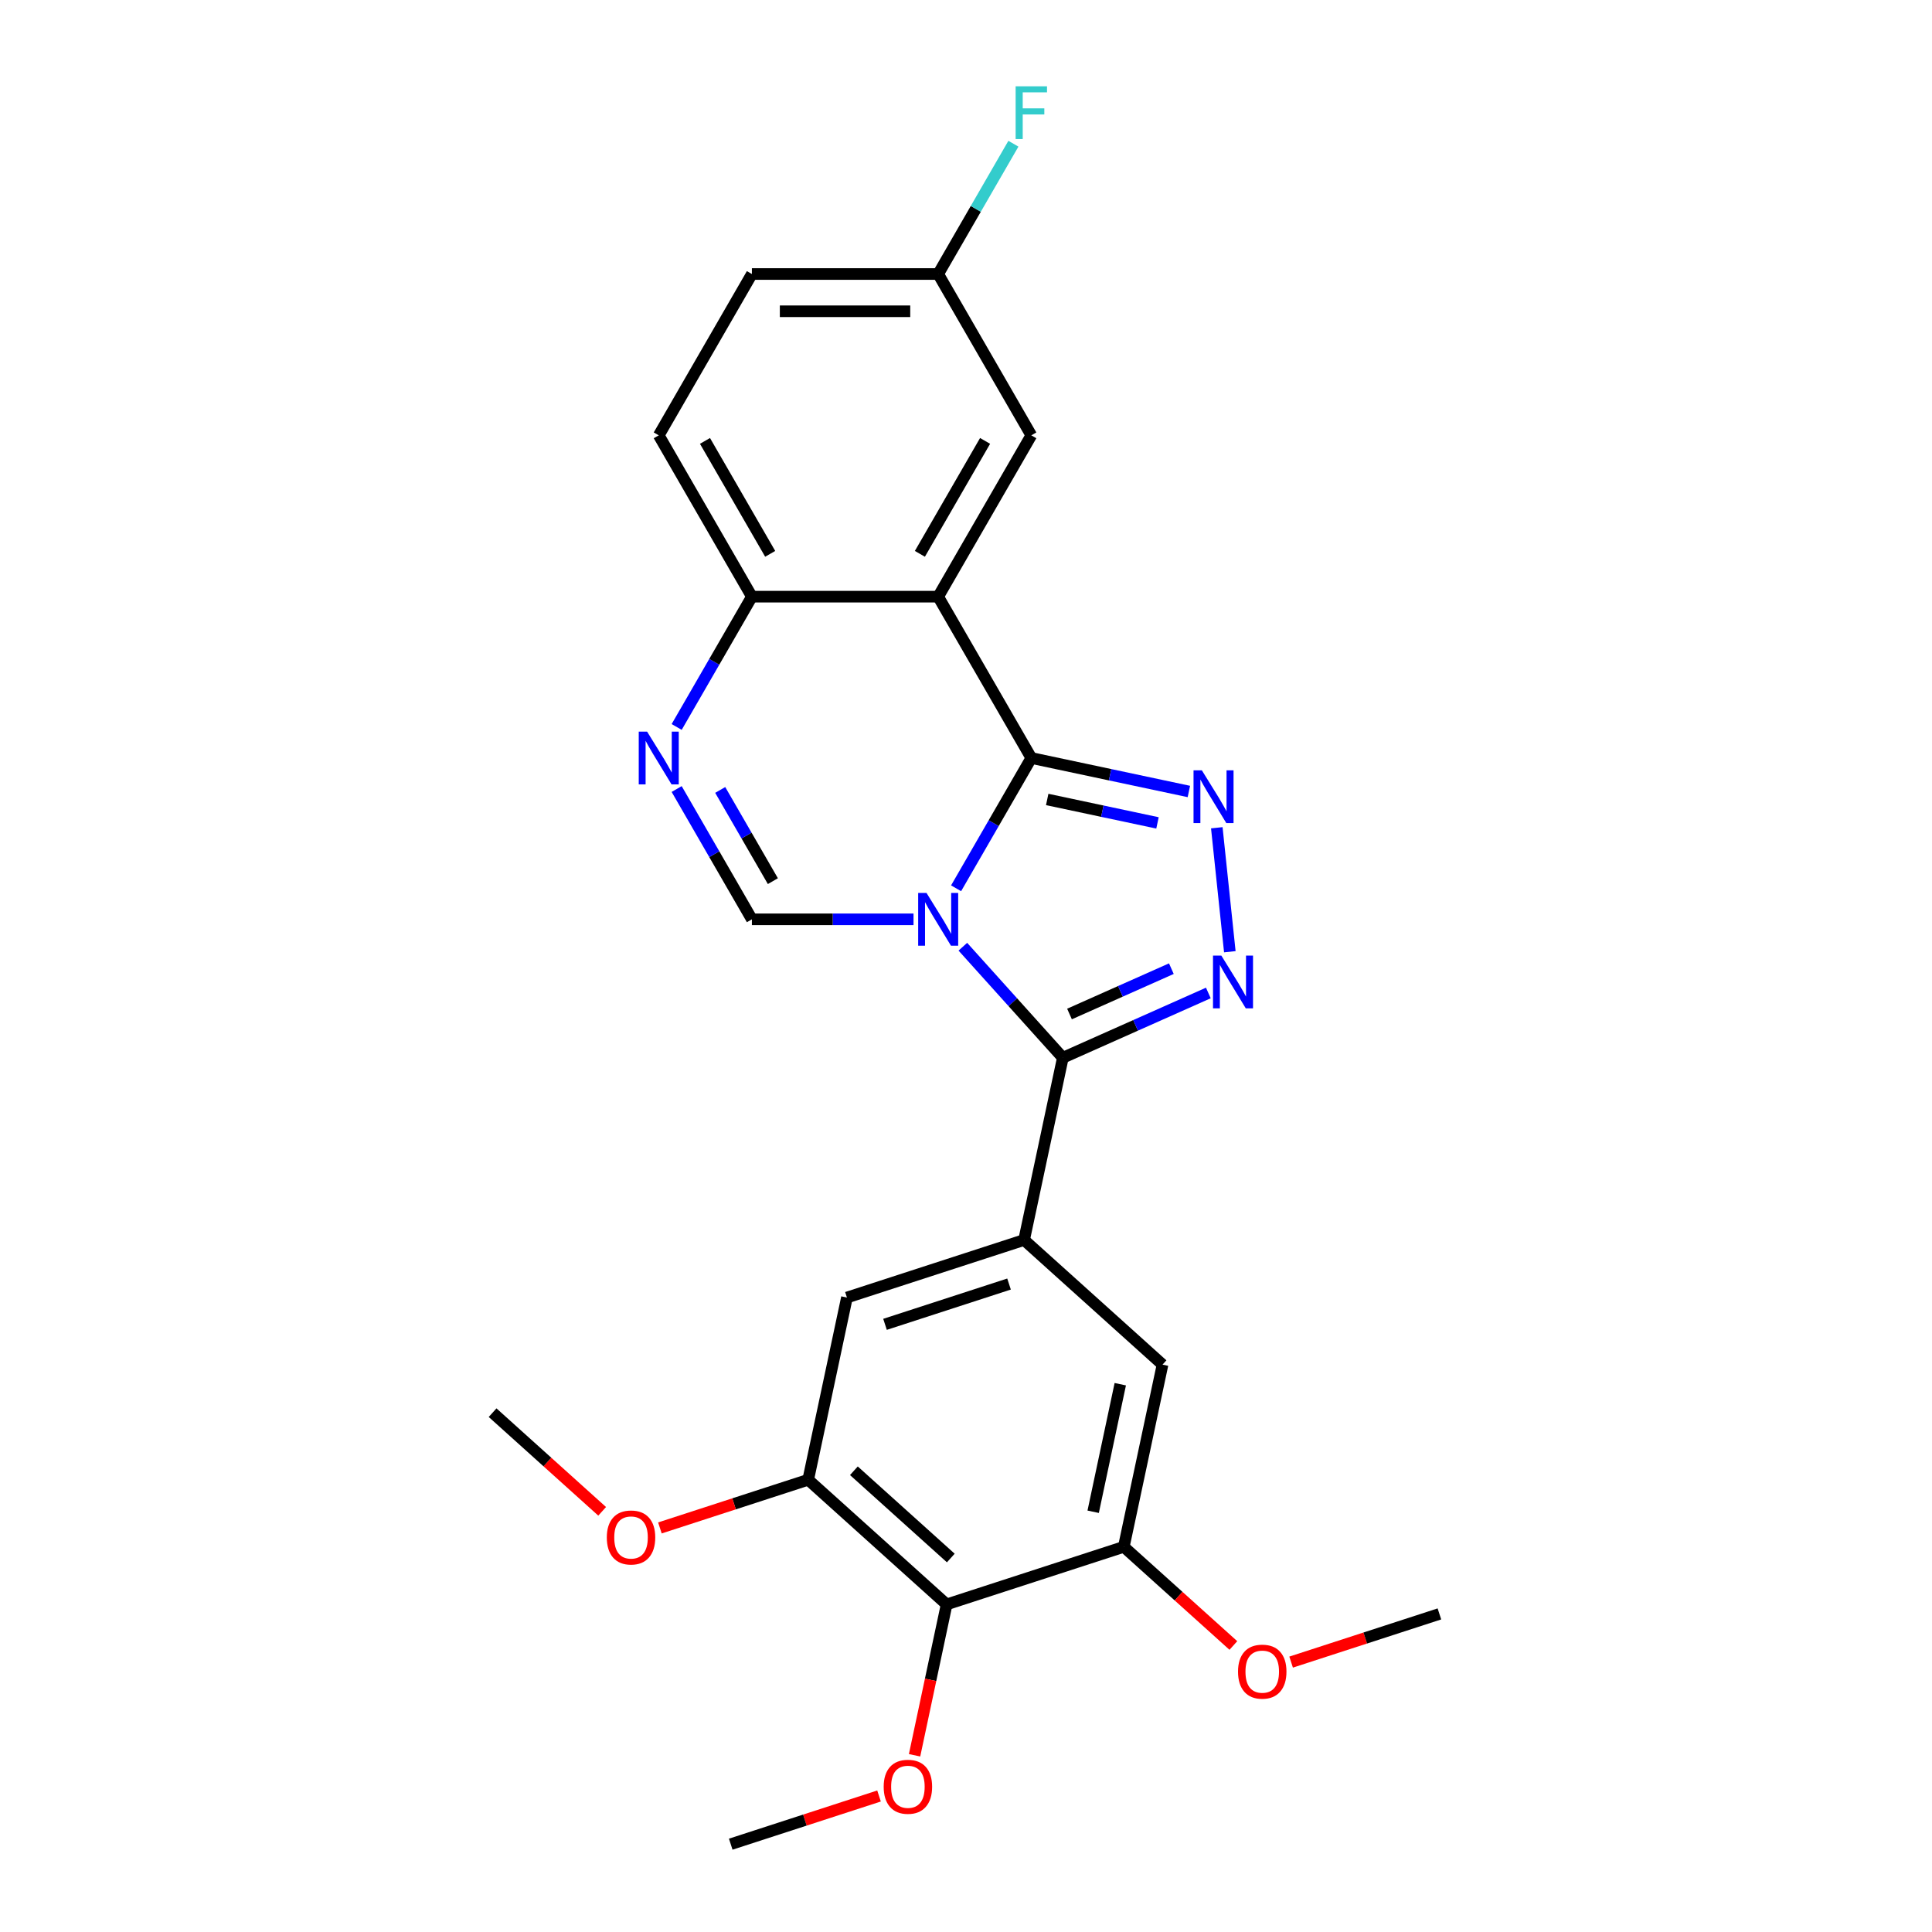 <?xml version='1.0' encoding='iso-8859-1'?>
<svg version='1.1' baseProfile='full'
              xmlns='http://www.w3.org/2000/svg'
                      xmlns:rdkit='http://www.rdkit.org/xml'
                      xmlns:xlink='http://www.w3.org/1999/xlink'
                  xml:space='preserve'
width='1000px' height='1000px' viewBox='0 0 1000 1000'>
<!-- END OF HEADER -->
<rect style='opacity:1.0;fill:#FFFFFF;stroke:none' width='1000' height='1000' x='0' y='0'> </rect>
<path class='bond-0' d='M 494.874,459.776 L 514.342,426.056' style='fill:none;fill-rule:evenodd;stroke:#0000FF;stroke-width:6px;stroke-linecap:butt;stroke-linejoin:miter;stroke-opacity:1' />
<path class='bond-0' d='M 514.342,426.056 L 533.81,392.337' style='fill:none;fill-rule:evenodd;stroke:#000000;stroke-width:6px;stroke-linecap:butt;stroke-linejoin:miter;stroke-opacity:1' />
<path class='bond-1' d='M 498.366,490.018 L 524.242,518.756' style='fill:none;fill-rule:evenodd;stroke:#0000FF;stroke-width:6px;stroke-linecap:butt;stroke-linejoin:miter;stroke-opacity:1' />
<path class='bond-1' d='M 524.242,518.756 L 550.118,547.494' style='fill:none;fill-rule:evenodd;stroke:#000000;stroke-width:6px;stroke-linecap:butt;stroke-linejoin:miter;stroke-opacity:1' />
<path class='bond-5' d='M 472.833,475.84 L 431.006,475.84' style='fill:none;fill-rule:evenodd;stroke:#0000FF;stroke-width:6px;stroke-linecap:butt;stroke-linejoin:miter;stroke-opacity:1' />
<path class='bond-5' d='M 431.006,475.84 L 389.178,475.84' style='fill:none;fill-rule:evenodd;stroke:#000000;stroke-width:6px;stroke-linecap:butt;stroke-linejoin:miter;stroke-opacity:1' />
<path class='bond-2' d='M 533.81,392.337 L 574.584,401.003' style='fill:none;fill-rule:evenodd;stroke:#000000;stroke-width:6px;stroke-linecap:butt;stroke-linejoin:miter;stroke-opacity:1' />
<path class='bond-2' d='M 574.584,401.003 L 615.358,409.67' style='fill:none;fill-rule:evenodd;stroke:#0000FF;stroke-width:6px;stroke-linecap:butt;stroke-linejoin:miter;stroke-opacity:1' />
<path class='bond-2' d='M 542.033,413.799 L 570.574,419.866' style='fill:none;fill-rule:evenodd;stroke:#000000;stroke-width:6px;stroke-linecap:butt;stroke-linejoin:miter;stroke-opacity:1' />
<path class='bond-2' d='M 570.574,419.866 L 599.116,425.933' style='fill:none;fill-rule:evenodd;stroke:#0000FF;stroke-width:6px;stroke-linecap:butt;stroke-linejoin:miter;stroke-opacity:1' />
<path class='bond-4' d='M 533.81,392.337 L 485.599,308.834' style='fill:none;fill-rule:evenodd;stroke:#000000;stroke-width:6px;stroke-linecap:butt;stroke-linejoin:miter;stroke-opacity:1' />
<path class='bond-3' d='M 550.118,547.494 L 587.777,530.727' style='fill:none;fill-rule:evenodd;stroke:#000000;stroke-width:6px;stroke-linecap:butt;stroke-linejoin:miter;stroke-opacity:1' />
<path class='bond-3' d='M 587.777,530.727 L 625.436,513.96' style='fill:none;fill-rule:evenodd;stroke:#0000FF;stroke-width:6px;stroke-linecap:butt;stroke-linejoin:miter;stroke-opacity:1' />
<path class='bond-3' d='M 553.572,524.847 L 579.933,513.11' style='fill:none;fill-rule:evenodd;stroke:#000000;stroke-width:6px;stroke-linecap:butt;stroke-linejoin:miter;stroke-opacity:1' />
<path class='bond-3' d='M 579.933,513.11 L 606.295,501.373' style='fill:none;fill-rule:evenodd;stroke:#0000FF;stroke-width:6px;stroke-linecap:butt;stroke-linejoin:miter;stroke-opacity:1' />
<path class='bond-7' d='M 550.118,547.494 L 530.071,641.808' style='fill:none;fill-rule:evenodd;stroke:#000000;stroke-width:6px;stroke-linecap:butt;stroke-linejoin:miter;stroke-opacity:1' />
<path class='bond-25' d='M 629.812,428.447 L 636.557,492.616' style='fill:none;fill-rule:evenodd;stroke:#0000FF;stroke-width:6px;stroke-linecap:butt;stroke-linejoin:miter;stroke-opacity:1' />
<path class='bond-14' d='M 485.599,308.834 L 533.81,225.331' style='fill:none;fill-rule:evenodd;stroke:#000000;stroke-width:6px;stroke-linecap:butt;stroke-linejoin:miter;stroke-opacity:1' />
<path class='bond-14' d='M 476.13,286.666 L 509.878,228.214' style='fill:none;fill-rule:evenodd;stroke:#000000;stroke-width:6px;stroke-linecap:butt;stroke-linejoin:miter;stroke-opacity:1' />
<path class='bond-26' d='M 485.599,308.834 L 389.178,308.834' style='fill:none;fill-rule:evenodd;stroke:#000000;stroke-width:6px;stroke-linecap:butt;stroke-linejoin:miter;stroke-opacity:1' />
<path class='bond-6' d='M 389.178,475.84 L 369.71,442.12' style='fill:none;fill-rule:evenodd;stroke:#000000;stroke-width:6px;stroke-linecap:butt;stroke-linejoin:miter;stroke-opacity:1' />
<path class='bond-6' d='M 369.71,442.12 L 350.242,408.4' style='fill:none;fill-rule:evenodd;stroke:#0000FF;stroke-width:6px;stroke-linecap:butt;stroke-linejoin:miter;stroke-opacity:1' />
<path class='bond-6' d='M 400.039,456.082 L 386.411,432.478' style='fill:none;fill-rule:evenodd;stroke:#000000;stroke-width:6px;stroke-linecap:butt;stroke-linejoin:miter;stroke-opacity:1' />
<path class='bond-6' d='M 386.411,432.478 L 372.783,408.874' style='fill:none;fill-rule:evenodd;stroke:#0000FF;stroke-width:6px;stroke-linecap:butt;stroke-linejoin:miter;stroke-opacity:1' />
<path class='bond-9' d='M 350.242,376.273 L 369.71,342.553' style='fill:none;fill-rule:evenodd;stroke:#0000FF;stroke-width:6px;stroke-linecap:butt;stroke-linejoin:miter;stroke-opacity:1' />
<path class='bond-9' d='M 369.71,342.553 L 389.178,308.834' style='fill:none;fill-rule:evenodd;stroke:#000000;stroke-width:6px;stroke-linecap:butt;stroke-linejoin:miter;stroke-opacity:1' />
<path class='bond-12' d='M 530.071,641.808 L 601.725,706.326' style='fill:none;fill-rule:evenodd;stroke:#000000;stroke-width:6px;stroke-linecap:butt;stroke-linejoin:miter;stroke-opacity:1' />
<path class='bond-13' d='M 530.071,641.808 L 438.369,671.604' style='fill:none;fill-rule:evenodd;stroke:#000000;stroke-width:6px;stroke-linecap:butt;stroke-linejoin:miter;stroke-opacity:1' />
<path class='bond-13' d='M 522.274,664.618 L 458.083,685.475' style='fill:none;fill-rule:evenodd;stroke:#000000;stroke-width:6px;stroke-linecap:butt;stroke-linejoin:miter;stroke-opacity:1' />
<path class='bond-8' d='M 489.976,830.436 L 418.322,765.918' style='fill:none;fill-rule:evenodd;stroke:#000000;stroke-width:6px;stroke-linecap:butt;stroke-linejoin:miter;stroke-opacity:1' />
<path class='bond-8' d='M 492.132,806.427 L 441.974,761.264' style='fill:none;fill-rule:evenodd;stroke:#000000;stroke-width:6px;stroke-linecap:butt;stroke-linejoin:miter;stroke-opacity:1' />
<path class='bond-17' d='M 489.976,830.436 L 481.677,869.484' style='fill:none;fill-rule:evenodd;stroke:#000000;stroke-width:6px;stroke-linecap:butt;stroke-linejoin:miter;stroke-opacity:1' />
<path class='bond-17' d='M 481.677,869.484 L 473.377,908.532' style='fill:none;fill-rule:evenodd;stroke:#FF0000;stroke-width:6px;stroke-linecap:butt;stroke-linejoin:miter;stroke-opacity:1' />
<path class='bond-27' d='M 489.976,830.436 L 581.678,800.64' style='fill:none;fill-rule:evenodd;stroke:#000000;stroke-width:6px;stroke-linecap:butt;stroke-linejoin:miter;stroke-opacity:1' />
<path class='bond-15' d='M 389.178,308.834 L 340.968,225.331' style='fill:none;fill-rule:evenodd;stroke:#000000;stroke-width:6px;stroke-linecap:butt;stroke-linejoin:miter;stroke-opacity:1' />
<path class='bond-15' d='M 398.648,286.666 L 364.9,228.214' style='fill:none;fill-rule:evenodd;stroke:#000000;stroke-width:6px;stroke-linecap:butt;stroke-linejoin:miter;stroke-opacity:1' />
<path class='bond-10' d='M 581.678,800.64 L 601.725,706.326' style='fill:none;fill-rule:evenodd;stroke:#000000;stroke-width:6px;stroke-linecap:butt;stroke-linejoin:miter;stroke-opacity:1' />
<path class='bond-10' d='M 565.822,782.484 L 579.855,716.464' style='fill:none;fill-rule:evenodd;stroke:#000000;stroke-width:6px;stroke-linecap:butt;stroke-linejoin:miter;stroke-opacity:1' />
<path class='bond-19' d='M 581.678,800.64 L 610.033,826.171' style='fill:none;fill-rule:evenodd;stroke:#000000;stroke-width:6px;stroke-linecap:butt;stroke-linejoin:miter;stroke-opacity:1' />
<path class='bond-19' d='M 610.033,826.171 L 638.388,851.702' style='fill:none;fill-rule:evenodd;stroke:#FF0000;stroke-width:6px;stroke-linecap:butt;stroke-linejoin:miter;stroke-opacity:1' />
<path class='bond-11' d='M 418.322,765.918 L 438.369,671.604' style='fill:none;fill-rule:evenodd;stroke:#000000;stroke-width:6px;stroke-linecap:butt;stroke-linejoin:miter;stroke-opacity:1' />
<path class='bond-18' d='M 418.322,765.918 L 379.944,778.388' style='fill:none;fill-rule:evenodd;stroke:#000000;stroke-width:6px;stroke-linecap:butt;stroke-linejoin:miter;stroke-opacity:1' />
<path class='bond-18' d='M 379.944,778.388 L 341.565,790.857' style='fill:none;fill-rule:evenodd;stroke:#FF0000;stroke-width:6px;stroke-linecap:butt;stroke-linejoin:miter;stroke-opacity:1' />
<path class='bond-16' d='M 533.81,225.331 L 485.599,141.828' style='fill:none;fill-rule:evenodd;stroke:#000000;stroke-width:6px;stroke-linecap:butt;stroke-linejoin:miter;stroke-opacity:1' />
<path class='bond-20' d='M 340.968,225.331 L 389.178,141.828' style='fill:none;fill-rule:evenodd;stroke:#000000;stroke-width:6px;stroke-linecap:butt;stroke-linejoin:miter;stroke-opacity:1' />
<path class='bond-21' d='M 485.599,141.828 L 505.067,108.108' style='fill:none;fill-rule:evenodd;stroke:#000000;stroke-width:6px;stroke-linecap:butt;stroke-linejoin:miter;stroke-opacity:1' />
<path class='bond-21' d='M 505.067,108.108 L 524.535,74.388' style='fill:none;fill-rule:evenodd;stroke:#33CCCC;stroke-width:6px;stroke-linecap:butt;stroke-linejoin:miter;stroke-opacity:1' />
<path class='bond-28' d='M 485.599,141.828 L 389.178,141.828' style='fill:none;fill-rule:evenodd;stroke:#000000;stroke-width:6px;stroke-linecap:butt;stroke-linejoin:miter;stroke-opacity:1' />
<path class='bond-28' d='M 471.136,161.112 L 403.642,161.112' style='fill:none;fill-rule:evenodd;stroke:#000000;stroke-width:6px;stroke-linecap:butt;stroke-linejoin:miter;stroke-opacity:1' />
<path class='bond-22' d='M 454.984,929.606 L 416.606,942.076' style='fill:none;fill-rule:evenodd;stroke:#FF0000;stroke-width:6px;stroke-linecap:butt;stroke-linejoin:miter;stroke-opacity:1' />
<path class='bond-22' d='M 416.606,942.076 L 378.228,954.545' style='fill:none;fill-rule:evenodd;stroke:#000000;stroke-width:6px;stroke-linecap:butt;stroke-linejoin:miter;stroke-opacity:1' />
<path class='bond-23' d='M 311.675,782.257 L 283.32,756.726' style='fill:none;fill-rule:evenodd;stroke:#FF0000;stroke-width:6px;stroke-linecap:butt;stroke-linejoin:miter;stroke-opacity:1' />
<path class='bond-23' d='M 283.32,756.726 L 254.965,731.195' style='fill:none;fill-rule:evenodd;stroke:#000000;stroke-width:6px;stroke-linecap:butt;stroke-linejoin:miter;stroke-opacity:1' />
<path class='bond-24' d='M 668.278,860.302 L 706.656,847.833' style='fill:none;fill-rule:evenodd;stroke:#FF0000;stroke-width:6px;stroke-linecap:butt;stroke-linejoin:miter;stroke-opacity:1' />
<path class='bond-24' d='M 706.656,847.833 L 745.035,835.363' style='fill:none;fill-rule:evenodd;stroke:#000000;stroke-width:6px;stroke-linecap:butt;stroke-linejoin:miter;stroke-opacity:1' />
<path  class='atom-0' d='M 479.563 462.186
L 488.511 476.649
Q 489.398 478.076, 490.825 480.661
Q 492.252 483.245, 492.33 483.399
L 492.33 462.186
L 495.955 462.186
L 495.955 489.493
L 492.214 489.493
L 482.61 473.68
Q 481.492 471.828, 480.296 469.707
Q 479.139 467.586, 478.792 466.93
L 478.792 489.493
L 475.244 489.493
L 475.244 462.186
L 479.563 462.186
' fill='#0000FF'/>
<path  class='atom-3' d='M 622.088 398.73
L 631.036 413.194
Q 631.923 414.621, 633.35 417.205
Q 634.777 419.789, 634.854 419.943
L 634.854 398.73
L 638.479 398.73
L 638.479 426.037
L 634.738 426.037
L 625.135 410.224
Q 624.016 408.372, 622.821 406.251
Q 621.664 404.13, 621.316 403.474
L 621.316 426.037
L 617.768 426.037
L 617.768 398.73
L 622.088 398.73
' fill='#0000FF'/>
<path  class='atom-4' d='M 632.167 494.623
L 641.114 509.086
Q 642.001 510.513, 643.428 513.097
Q 644.856 515.681, 644.933 515.836
L 644.933 494.623
L 648.558 494.623
L 648.558 521.93
L 644.817 521.93
L 635.213 506.116
Q 634.095 504.265, 632.899 502.144
Q 631.742 500.023, 631.395 499.367
L 631.395 521.93
L 627.847 521.93
L 627.847 494.623
L 632.167 494.623
' fill='#0000FF'/>
<path  class='atom-7' d='M 334.932 378.683
L 343.88 393.146
Q 344.767 394.574, 346.194 397.158
Q 347.621 399.742, 347.698 399.896
L 347.698 378.683
L 351.324 378.683
L 351.324 405.99
L 347.583 405.99
L 337.979 390.177
Q 336.861 388.325, 335.665 386.204
Q 334.508 384.083, 334.161 383.427
L 334.161 405.99
L 330.612 405.99
L 330.612 378.683
L 334.932 378.683
' fill='#0000FF'/>
<path  class='atom-18' d='M 457.395 924.827
Q 457.395 918.27, 460.634 914.606
Q 463.874 910.942, 469.929 910.942
Q 475.985 910.942, 479.224 914.606
Q 482.464 918.27, 482.464 924.827
Q 482.464 931.461, 479.186 935.24
Q 475.908 938.981, 469.929 938.981
Q 463.913 938.981, 460.634 935.24
Q 457.395 931.499, 457.395 924.827
M 469.929 935.896
Q 474.095 935.896, 476.332 933.119
Q 478.607 930.304, 478.607 924.827
Q 478.607 919.466, 476.332 916.766
Q 474.095 914.028, 469.929 914.028
Q 465.764 914.028, 463.489 916.728
Q 461.252 919.427, 461.252 924.827
Q 461.252 930.342, 463.489 933.119
Q 465.764 935.896, 469.929 935.896
' fill='#FF0000'/>
<path  class='atom-19' d='M 314.085 795.791
Q 314.085 789.234, 317.325 785.57
Q 320.565 781.906, 326.62 781.906
Q 332.675 781.906, 335.915 785.57
Q 339.155 789.234, 339.155 795.791
Q 339.155 802.424, 335.876 806.204
Q 332.598 809.945, 326.62 809.945
Q 320.603 809.945, 317.325 806.204
Q 314.085 802.463, 314.085 795.791
M 326.62 806.86
Q 330.785 806.86, 333.022 804.083
Q 335.298 801.267, 335.298 795.791
Q 335.298 790.43, 333.022 787.73
Q 330.785 784.991, 326.62 784.991
Q 322.455 784.991, 320.179 787.691
Q 317.942 790.391, 317.942 795.791
Q 317.942 801.306, 320.179 804.083
Q 322.455 806.86, 326.62 806.86
' fill='#FF0000'/>
<path  class='atom-20' d='M 640.798 865.235
Q 640.798 858.679, 644.038 855.015
Q 647.278 851.351, 653.333 851.351
Q 659.388 851.351, 662.628 855.015
Q 665.868 858.679, 665.868 865.235
Q 665.868 871.869, 662.589 875.649
Q 659.311 879.39, 653.333 879.39
Q 647.316 879.39, 644.038 875.649
Q 640.798 871.908, 640.798 865.235
M 653.333 876.305
Q 657.498 876.305, 659.735 873.528
Q 662.011 870.712, 662.011 865.235
Q 662.011 859.874, 659.735 857.175
Q 657.498 854.436, 653.333 854.436
Q 649.168 854.436, 646.892 857.136
Q 644.655 859.836, 644.655 865.235
Q 644.655 870.751, 646.892 873.528
Q 649.168 876.305, 653.333 876.305
' fill='#FF0000'/>
<path  class='atom-22' d='M 525.691 44.672
L 541.929 44.672
L 541.929 47.796
L 529.355 47.796
L 529.355 56.088
L 540.54 56.088
L 540.54 59.25
L 529.355 59.25
L 529.355 71.978
L 525.691 71.978
L 525.691 44.672
' fill='#33CCCC'/>
</svg>
